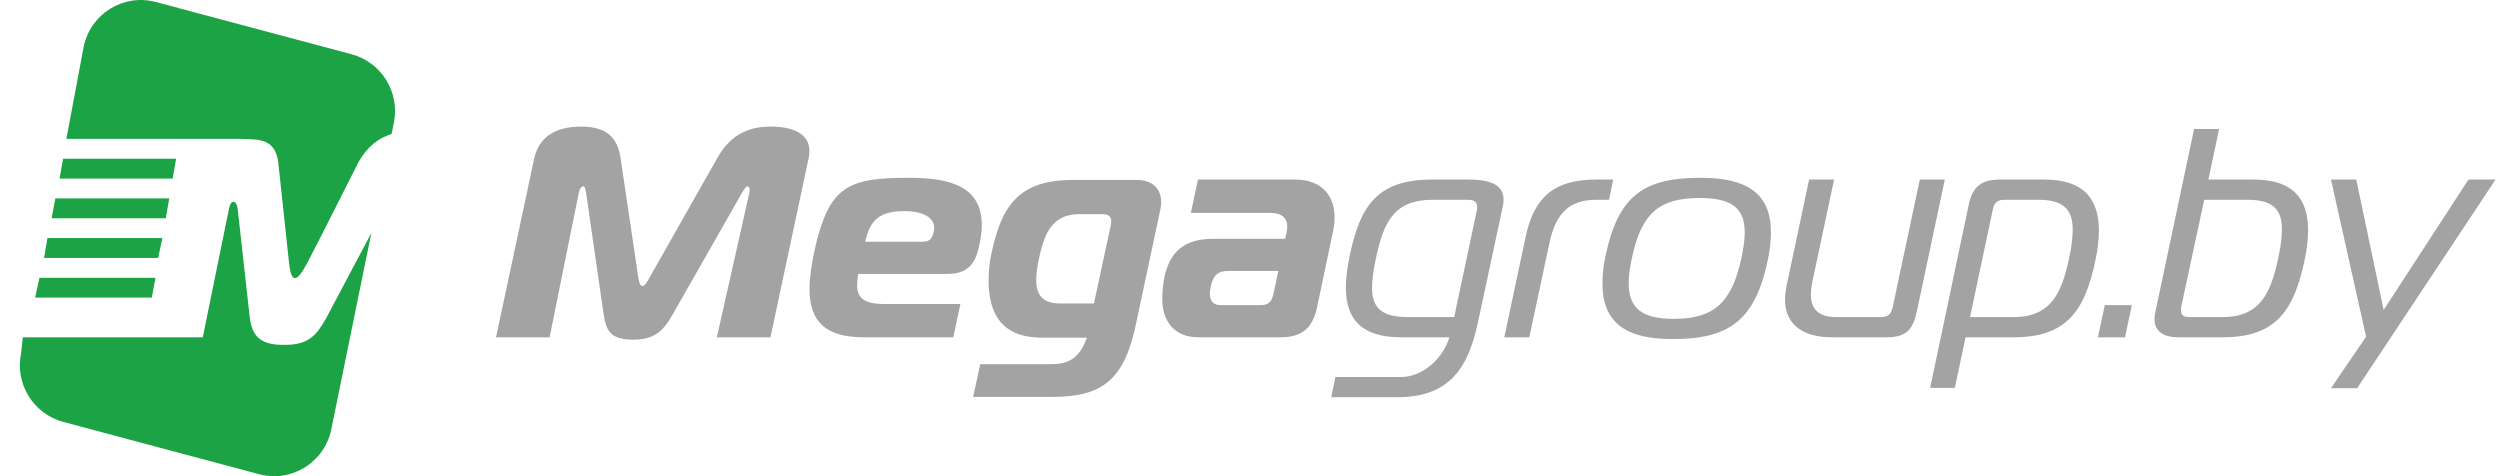 <svg width="126" height="24" viewBox="0 0 126 24" fill="none" xmlns="http://www.w3.org/2000/svg">
<g clip-path="url(#clip0_2253_1760)">
<path d="M7.837 14H1.99L1.77 15H7.65L7.837 14Z" fill="#1CA345"/>
<path d="M2.22 13L2.39 12H8.183L7.971 13H2.22Z" fill="#1CA345"/>
<path d="M8.53 10H2.79L2.6 11H8.357L8.53 10Z" fill="#1CA345"/>
<path d="M3 9L3.18 8H8.877L8.703 9H3Z" fill="#1CA345"/>
<path d="M7.848 0.1C6.215 -0.336 4.554 0.7 4.215 2.365L3.345 7H10.932H11.056H12.152C13.136 7.026 13.848 7.011 14.022 8.162L14.568 13.26C14.674 14.255 14.941 14.289 15.482 13.26C16.023 12.232 18.073 8.161 18.073 8.161C18.524 7.37 19.096 6.948 19.735 6.754L19.849 6.193C20.166 4.659 19.234 3.144 17.722 2.735L7.848 0.1Z" fill="#1CA345"/>
<path d="M1.062 17.807L1.15 17H7.622H10.22L11.545 10.503C11.625 10.065 11.904 10.052 11.976 10.503L12.593 16.048C12.711 16.857 13.046 17.379 14.242 17.379C14.295 17.379 14.504 17.378 14.554 17.376C15.616 17.332 15.99 16.82 16.433 16.049L18.717 11.739L16.698 21.635C16.357 23.3 14.697 24.336 13.064 23.901L3.189 21.265C1.677 20.856 0.745 19.341 1.062 17.807Z" fill="#1CA345"/>
<path fill-rule="evenodd" clip-rule="evenodd" d="M112.038 17H109.818C109.023 17 108.588 16.7 108.588 16.07C108.588 15.965 108.603 15.845 108.633 15.71L110.583 6.5H111.843L111.303 9.05H113.583C115.563 9.05 116.328 10.01 116.328 11.6C116.328 12.065 116.268 12.575 116.148 13.13C115.623 15.605 114.738 17 112.038 17ZM111.093 10.07L109.938 15.44C109.923 15.515 109.923 15.59 109.923 15.65C109.923 15.86 110.013 15.98 110.343 15.98H112.038C113.943 15.98 114.468 14.705 114.828 12.98C114.948 12.455 115.008 11.96 115.008 11.555C115.008 10.625 114.618 10.07 113.298 10.07H111.093ZM125.776 9.05L118.801 19.565H117.481L119.251 16.97L117.481 9.05H118.756L120.136 15.62L124.411 9.05H125.776ZM105.735 17H107.1L107.445 15.38H106.08L105.735 17Z" fill="#A3A3A3"/>
<path fill-rule="evenodd" clip-rule="evenodd" d="M33.94 15.785L37.375 9.755C37.495 9.545 37.6 9.395 37.675 9.395C37.735 9.395 37.78 9.455 37.78 9.575C37.78 9.62 37.78 9.665 37.765 9.725L36.13 17H38.83L40.75 8C40.78 7.865 40.795 7.73 40.795 7.595C40.795 6.935 40.27 6.38 38.83 6.38C37.795 6.38 36.85 6.74 36.175 7.925L32.74 13.985C32.635 14.18 32.5 14.42 32.38 14.42C32.26 14.42 32.2 14.18 32.17 13.985L31.27 7.925C31.09 6.725 30.325 6.38 29.275 6.38C28.48 6.38 27.22 6.59 26.92 8L25 17H27.7L29.17 9.725C29.185 9.65 29.245 9.395 29.395 9.395C29.485 9.395 29.515 9.575 29.545 9.755L30.415 15.785C30.535 16.595 30.7 17.12 31.9 17.12C33.085 17.12 33.475 16.595 33.94 15.785ZM48.044 17H43.544C41.624 17 40.799 16.22 40.799 14.57C40.799 14.03 40.904 13.265 41.069 12.545C41.789 9.38 42.734 8.96 45.824 8.96C48.059 8.96 49.484 9.485 49.484 11.36C49.484 11.675 49.424 12.05 49.334 12.455C49.139 13.355 48.719 13.805 47.744 13.805H43.259C43.214 14.015 43.199 14.21 43.199 14.375C43.199 14.99 43.529 15.32 44.534 15.32H48.404L48.044 17ZM43.604 12.185H46.514C46.934 12.185 47.009 11.9 47.054 11.705C47.069 11.63 47.084 11.555 47.084 11.495C47.084 10.85 46.289 10.64 45.614 10.64C44.399 10.64 43.859 11.015 43.604 12.185ZM89.254 11.705C89.254 9.755 88.054 8.96 85.714 8.96C82.864 8.96 81.574 9.845 80.929 12.845C80.809 13.385 80.764 13.865 80.764 14.3C80.764 16.265 81.949 17.09 84.289 17.09C87.139 17.09 88.444 16.16 89.089 13.145C89.209 12.605 89.254 12.125 89.254 11.705ZM82.084 14.27C82.084 13.91 82.144 13.49 82.249 12.995C82.729 10.745 83.629 9.98 85.654 9.98C87.229 9.98 87.934 10.445 87.934 11.72C87.934 12.08 87.874 12.5 87.769 12.995C87.289 15.245 86.389 16.07 84.364 16.07C82.789 16.07 82.084 15.56 82.084 14.27ZM98.019 9.05L96.609 15.695C96.429 16.535 96.129 17 95.109 17H92.319C90.849 17 89.964 16.34 89.964 15.095C89.964 14.885 89.994 14.66 90.039 14.42L91.179 9.05H92.439L91.344 14.195C91.299 14.435 91.269 14.645 91.269 14.84C91.269 15.545 91.614 15.98 92.559 15.98H94.824C95.124 15.98 95.304 15.875 95.394 15.47L96.759 9.05H98.019ZM99.064 17L98.524 19.55H97.279L99.229 10.295C99.424 9.395 99.874 9.05 100.804 9.05H103.039C105.019 9.05 105.784 10.025 105.784 11.615C105.784 12.08 105.724 12.59 105.604 13.145C105.079 15.62 104.194 17 101.494 17H99.064ZM100.444 10.535L99.289 15.98H101.494C103.399 15.98 103.924 14.72 104.284 12.995C104.404 12.47 104.464 11.975 104.464 11.57C104.464 10.64 104.074 10.07 102.754 10.07H101.014C100.714 10.07 100.519 10.175 100.444 10.535ZM75.816 17L76.896 11.915C77.316 9.95 78.321 9.05 80.436 9.05H81.306L81.096 10.07H80.451C79.071 10.07 78.411 10.775 78.096 12.23L77.076 17H75.816ZM70.621 17H73.051C72.706 18.11 71.684 19 70.619 19H67.304L67.094 20.02H70.409C73.049 20.02 73.996 18.56 74.491 16.235L75.736 10.43C75.766 10.295 75.781 10.175 75.781 10.07C75.781 9.305 75.106 9.05 74.011 9.05H72.166C69.391 9.05 68.551 10.4 68.026 12.875C67.906 13.46 67.831 14 67.831 14.48C67.831 16.07 68.596 17 70.621 17ZM74.431 10.61L73.291 15.98H70.936C69.586 15.98 69.151 15.47 69.151 14.495C69.151 14.09 69.226 13.595 69.346 13.025C69.736 11.15 70.291 10.07 72.196 10.07H73.981C74.311 10.07 74.446 10.19 74.446 10.43C74.446 10.49 74.446 10.55 74.431 10.61ZM60.378 9.05H65.283C66.618 9.05 67.263 9.875 67.263 10.955C67.263 11.15 67.248 11.33 67.203 11.57L66.378 15.5C66.168 16.475 65.673 17 64.548 17H60.393C59.223 17 58.578 16.235 58.578 15.05C58.578 14.795 58.608 14.45 58.653 14.15C58.908 12.635 59.733 12.035 61.158 12.035H64.773L64.848 11.69C64.85 11.679 64.851 11.669 64.853 11.659C64.854 11.649 64.856 11.638 64.857 11.629L64.857 11.628L64.857 11.628C64.869 11.553 64.878 11.491 64.878 11.42C64.878 10.97 64.578 10.73 64.038 10.73H60.018L60.378 9.05ZM64.428 13.655H61.923C61.473 13.655 61.203 13.775 61.053 14.315C61.008 14.48 60.978 14.705 60.978 14.825C60.978 15.17 61.158 15.38 61.533 15.38H63.528C63.903 15.38 64.083 15.23 64.173 14.855L64.428 13.655ZM57.295 9.07H54.07C51.37 9.07 50.485 10.345 49.975 12.745C49.87 13.225 49.825 13.69 49.825 14.124C49.825 15.835 50.5 17.02 52.54 17.02H54.775C54.4 18.129 53.755 18.354 52.99 18.354H49.405L49.045 20.004H53.035C55.585 20.004 56.665 19.119 57.25 16.345L58.48 10.569C58.51 10.434 58.525 10.315 58.525 10.194C58.525 9.55 58.12 9.07 57.295 9.07ZM55.975 11.395L55.135 15.294H53.41C52.48 15.294 52.225 14.784 52.225 14.11C52.225 13.78 52.285 13.419 52.36 13.044C52.63 11.815 52.99 10.794 54.4 10.794H55.495C55.855 10.794 56.005 10.884 56.005 11.155C56.005 11.219 55.994 11.283 55.981 11.356L55.981 11.356L55.975 11.395Z" fill="#A3A3A3"/>
</g>
<defs>
<clipPath id="clip0_2253_1760">
<rect width="126" height="24" fill="white"/>
</clipPath>
</defs>
</svg>
